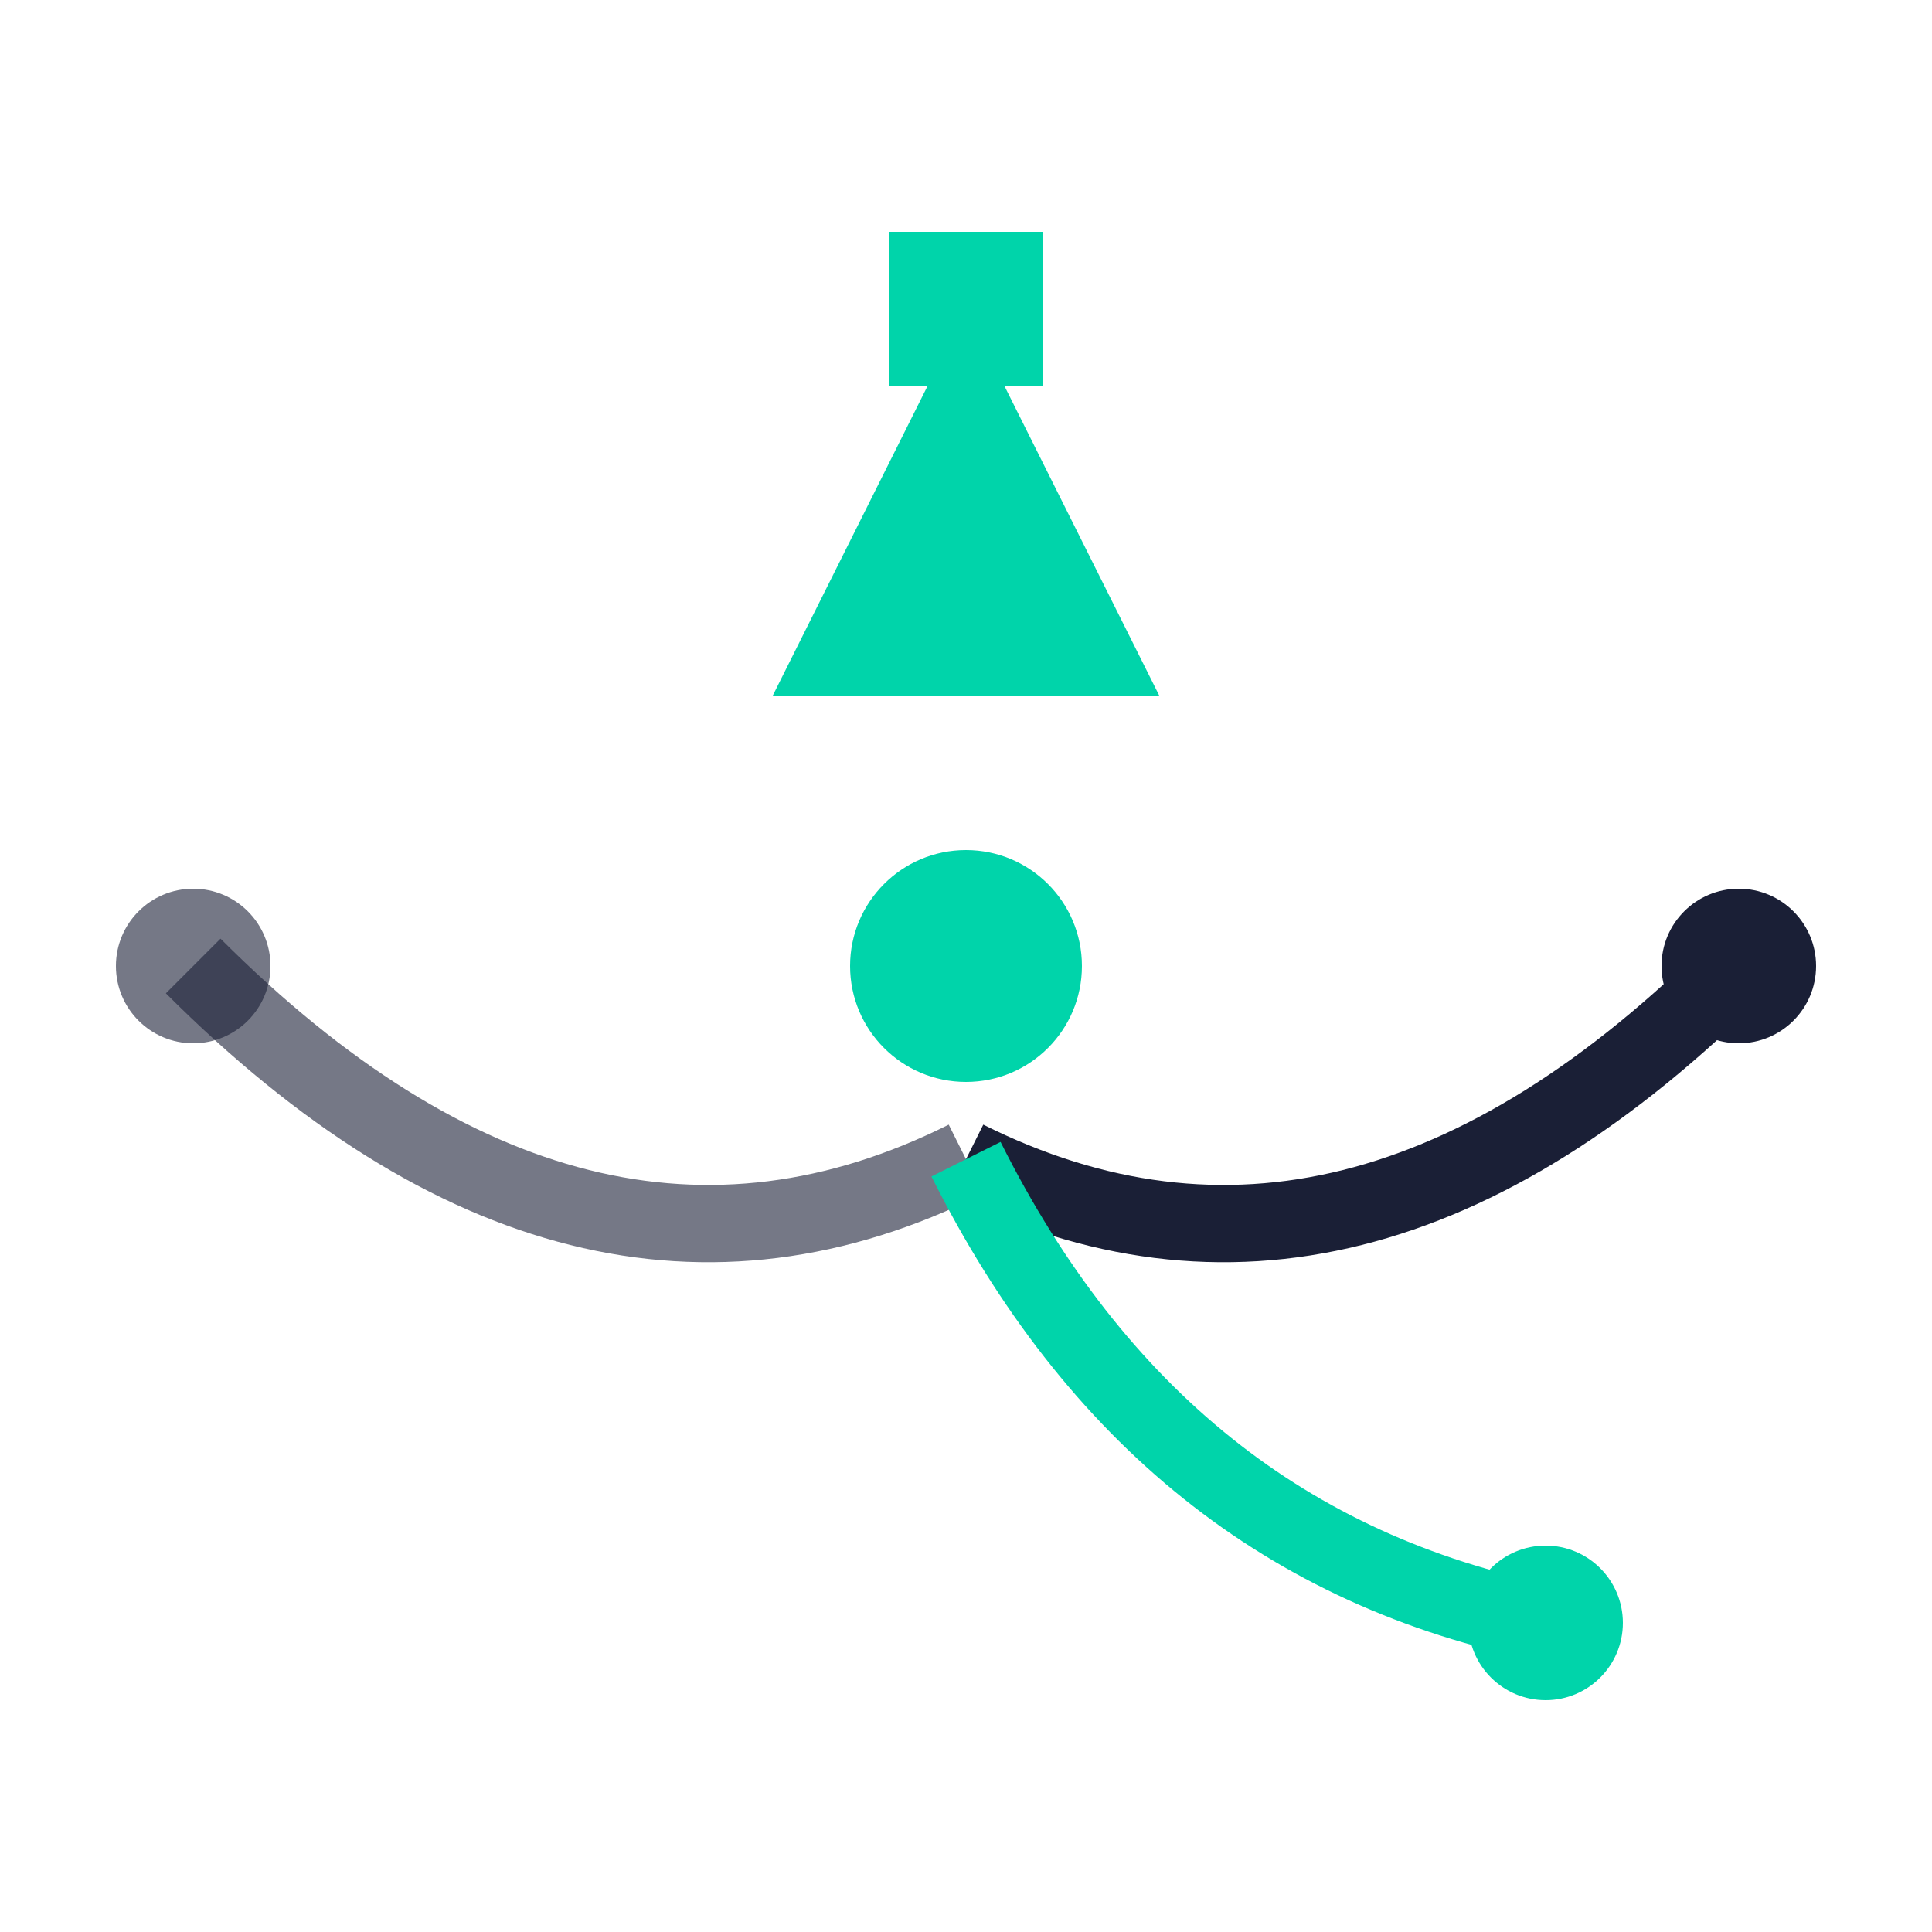 <svg width="50" height="50" viewBox="0 0 50 50" fill="none" xmlns="http://www.w3.org/2000/svg">
  <path d="M25 8 L30 18 L20 18 Z" fill="#00d4aa"/>
  <circle cx="25" cy="25" r="3" fill="#00d4aa"/>
  <path d="M25 30 Q35 35 45 25" stroke="#1a1f36" stroke-width="2" fill="none"/>
  <path d="M25 30 Q15 35 5 25" stroke="#1a1f36" stroke-width="2" opacity="0.6" fill="none"/>
  <path d="M25 30 Q30 40 40 42" stroke="#00d4aa" stroke-width="2" fill="none"/>
  <circle cx="45" cy="25" r="2" fill="#1a1f36"/>
  <circle cx="5" cy="25" r="2" fill="#1a1f36" opacity="0.6"/>
  <circle cx="40" cy="42" r="2" fill="#00d4aa"/>
  <rect x="23" y="6" width="4" height="4" fill="#00d4aa"/>
</svg>